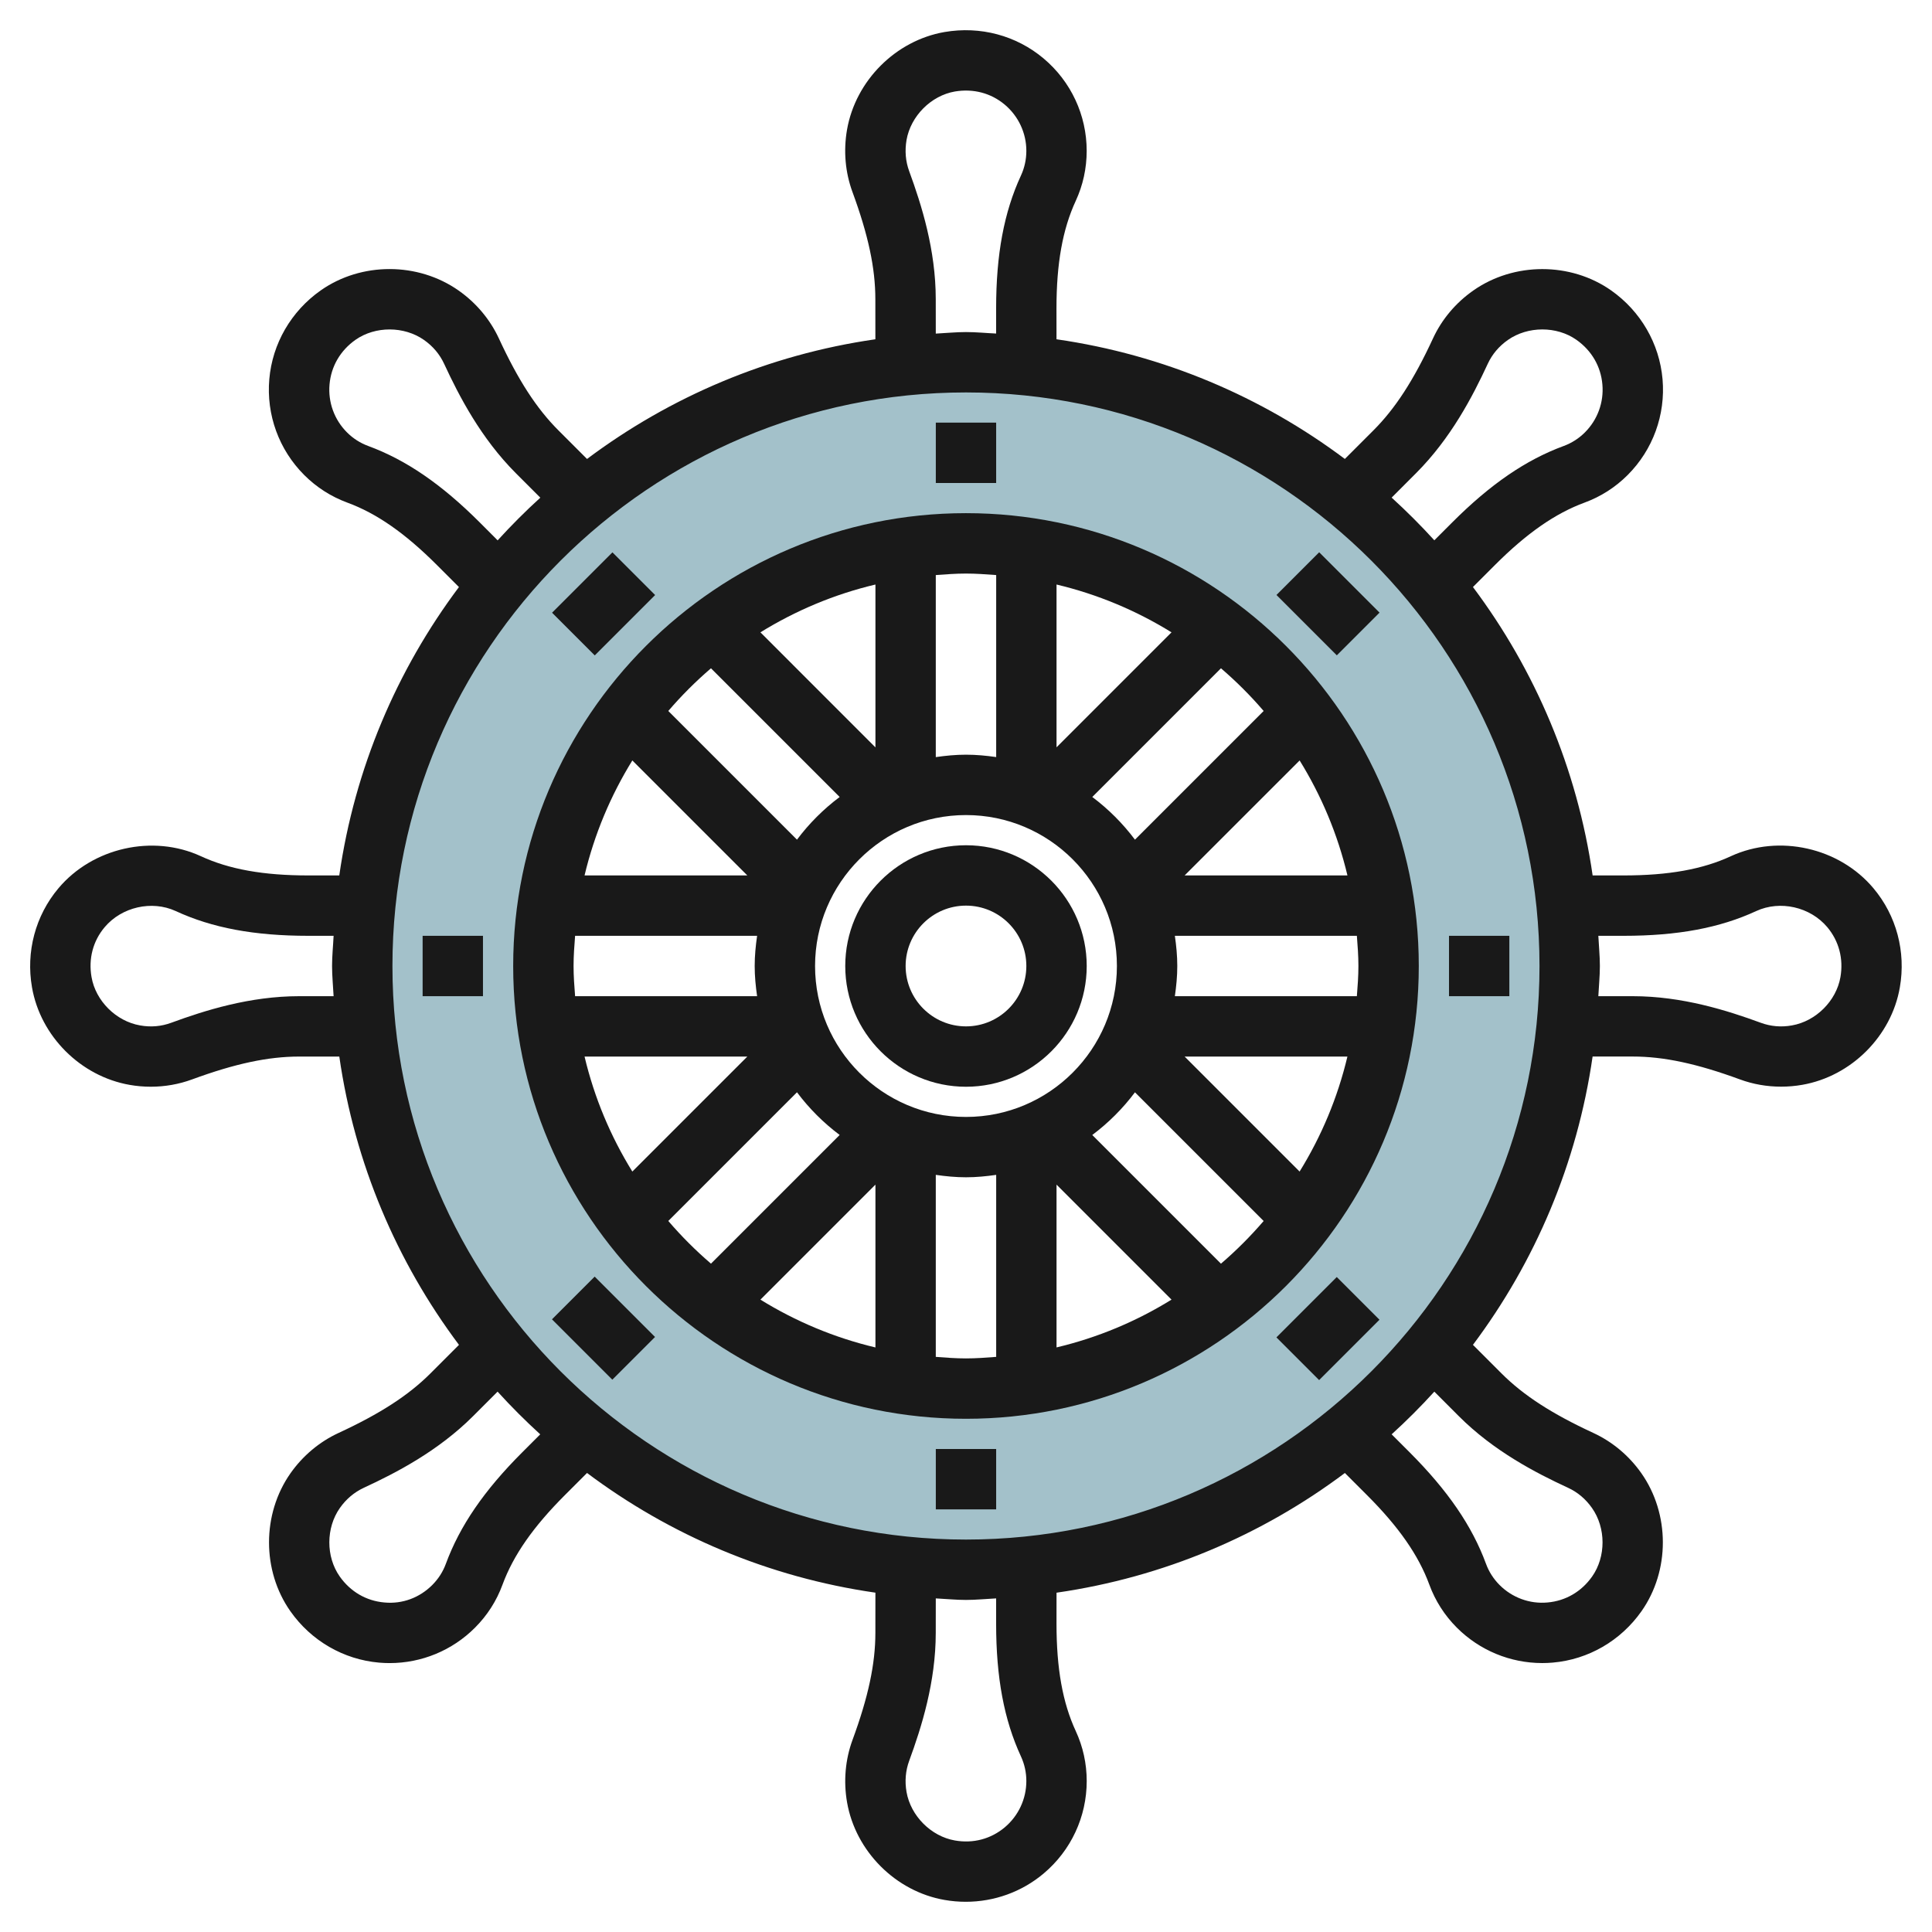 <svg id="Layer_3" enable-background="new 0 0 64 64" height="512" viewBox="0 0 64 64" width="512" xmlns="http://www.w3.org/2000/svg"><g><path d="m32 12c-11.046 0-20 8.954-20 20s8.954 20 20 20 20-8.954 20-20-8.954-20-20-20zm0 34c-7.732 0-14-6.268-14-14s6.268-14 14-14 14 6.268 14 14-6.268 14-14 14z" fill="#a3c1ca"/><g fill="#191919"><path d="m28 32c0 2.206 1.794 4 4 4 2.205 0 3.999-1.794 3.999-4s-1.794-4-3.999-4c-2.206 0-4 1.793-4 4zm5.999 0c0 1.103-.896 2-1.999 2-1.104 0-2-.897-2-2s.896-2 2-2c1.103 0 1.999.896 1.999 2z"/><path d="m31.998 46.999c8.272 0 15.001-6.729 15.001-15s-6.729-15-15.001-15c-8.269.001-14.998 6.729-14.998 15.001 0 8.271 6.729 14.999 14.998 14.999zm-12.998-14.999c0-.338.025-.669.051-1h6.029c-.047.328-.08.66-.08 1s.033.673.08 1h-6.029c-.026-.331-.051-.663-.051-1zm4.552-9.862 4.263 4.263c-.536.402-1.012.877-1.414 1.414l-4.263-4.263c.435-.507.907-.979 1.414-1.414zm18.308 1.414-4.263 4.263c-.402-.536-.877-1.012-1.414-1.414l4.263-4.263c.507.435.98.907 1.414 1.414zm3.139 8.448c0 .338-.025.669-.051 1h-6.029c.047-.328.08-.66.08-1s-.033-.673-.08-1h6.029c.026.33.051.662.051 1zm-4.553 9.861-4.263-4.263c.536-.402 1.012-.877 1.414-1.414l4.263 4.263c-.435.506-.907.979-1.414 1.414zm-1.638 1.191c-1.162.719-2.443 1.259-3.809 1.583v-5.393zm.434-8.052h5.393c-.325 1.366-.865 2.647-1.584 3.809zm0-6 3.81-3.809c.719 1.162 1.259 2.443 1.584 3.809zm-4.243-4.244v-5.393c1.366.325 2.647.865 3.809 1.584zm2 7.244c0 2.757-2.242 5-4.999 5-2.758 0-5-2.243-5-5s2.242-5 5-5c2.757 0 4.999 2.242 4.999 5zm-11.809-11.053c1.163-.719 2.443-1.26 3.81-1.584v5.395zm-.434 8.053h-5.392c.325-1.366.865-2.647 1.583-3.809zm0 6-3.809 3.809c-.719-1.162-1.259-2.443-1.583-3.809zm1.645 1.183c.402.536.877 1.012 1.414 1.414l-4.263 4.263c-.507-.435-.979-.907-1.414-1.414zm2.599 3.059v5.394c-1.367-.325-2.647-.865-3.81-1.584zm1.999 5.706v-6.029c.328.047.66.08 1.001.08.34 0 .672-.033 1-.08v6.029c-.332.026-.664.051-1.002.051-.337 0-.668-.025-.999-.051zm2.001-25.898v6.029c-.328-.047-.66-.079-1-.079-.341 0-.673.033-1.001.08v-6.03c.331-.025.662-.05.999-.05.338 0 .67.025 1.002.05z"/><path d="m4.295 35.938c.232.041.467.061.7.061.468 0 .93-.081 1.365-.241 1.426-.524 2.522-.758 3.55-.758h1.33c.511 3.548 1.907 6.805 3.964 9.55l-.945.946c-.729.728-1.668 1.336-3.049 1.975-.63.292-1.179.753-1.588 1.334-.946 1.348-.947 3.227-.003 4.569.689.98 1.762 1.601 2.941 1.703.116.01.231.015.347.015 1.058 0 2.072-.417 2.826-1.171.409-.409.717-.89.914-1.429.358-.971 1.015-1.914 2.067-2.966l.732-.732c2.746 2.058 6.004 3.454 9.553 3.965l-.001 1.329c0 1.03-.233 2.125-.758 3.551-.239.651-.302 1.365-.18 2.066.283 1.623 1.611 2.952 3.229 3.233.234.041.47.061.704.061.94 0 1.853-.326 2.578-.936.907-.762 1.428-1.878 1.428-3.065-.001-.578-.123-1.135-.363-1.654-.435-.94-.638-2.071-.638-3.558l.001-1.026c3.549-.511 6.806-1.907 9.552-3.965l.731.731c1.053 1.052 1.709 1.994 2.066 2.966.198.539.506 1.02.914 1.428.755.754 1.77 1.171 2.827 1.171.115 0 .23-.005.347-.015 1.18-.102 2.252-.723 2.941-1.703.944-1.342.943-3.221-.004-4.57-.408-.58-.957-1.041-1.588-1.333-1.381-.639-2.32-1.248-3.047-1.975l-.945-.945c2.057-2.746 3.453-6.003 3.964-9.551h1.33c1.028 0 2.124.234 3.551.758.435.16.896.24 1.364.24.233 0 .468-.02.701-.061 1.623-.284 2.953-1.612 3.232-3.229.206-1.18-.113-2.377-.875-3.283-1.133-1.35-3.127-1.795-4.719-1.063-.938.436-2.069.639-3.557.639h-1.026c-.511-3.549-1.907-6.807-3.965-9.554l.73-.73c1.052-1.052 1.994-1.708 2.966-2.066.539-.198 1.02-.505 1.429-.914.837-.837 1.258-1.994 1.156-3.174-.103-1.179-.723-2.251-1.702-2.941-1.343-.944-3.222-.942-4.568.003-.582.408-1.044.957-1.335 1.588-.639 1.381-1.248 2.321-1.975 3.047l-.944.944c-2.746-2.057-6.003-3.453-9.552-3.964l-.001-1.025c0-1.487.203-2.618.638-3.559.24-.52.362-1.076.363-1.657 0-1.184-.521-2.3-1.428-3.062-.906-.761-2.096-1.079-3.282-.875-1.617.281-2.945 1.61-3.229 3.234-.122.699-.06 1.413.18 2.065.524 1.425.758 2.521.758 3.551l.001 1.328c-3.548.511-6.806 1.907-9.552 3.965l-.945-.945c-.727-.726-1.336-1.666-1.975-3.048-.293-.631-.754-1.18-1.334-1.587-1.346-.946-3.224-.949-4.569-.003-.979.689-1.6 1.761-1.702 2.94-.102 1.18.319 2.337 1.157 3.175.408.408.889.715 1.428.914.972.357 1.914 1.014 2.966 2.066l.731.731c-2.057 2.746-3.453 6.004-3.964 9.553h-1.026c-1.488 0-2.619-.203-3.559-.637-1.588-.733-3.585-.286-4.719 1.063-.762.906-1.081 2.103-.875 3.282.281 1.618 1.611 2.946 3.235 3.23zm13.004 12.173c-1.264 1.264-2.067 2.437-2.529 3.691-.097.265-.249.501-.451.704-.418.417-.984.636-1.587.578-.599-.052-1.123-.357-1.478-.861-.461-.655-.459-1.609.004-2.268.209-.297.476-.522.791-.669 1.079-.499 2.467-1.22 3.623-2.375l.811-.811c.449.494.92.965 1.413 1.414zm16.521 10.072c.118.256.179.531.179.816 0 .592-.261 1.151-.714 1.533-.46.386-1.045.543-1.653.436-.789-.137-1.463-.813-1.602-1.606-.062-.358-.032-.707.088-1.033.409-1.115.88-2.605.88-4.24l.001-1.14c.334.016.663.051 1 .051s.666-.035.999-.051v.836c0 1.787.262 3.185.822 4.398zm14.504-11.272c1.154 1.155 2.542 1.876 3.622 2.375.316.146.583.372.791.668.464.66.466 1.614.005 2.269-.354.503-.879.809-1.478.861-.59.055-1.17-.16-1.588-.578-.201-.202-.354-.439-.451-.705-.461-1.253-1.265-2.425-2.528-3.69l-.597-.597c.494-.449.965-.92 1.414-1.414zm5.46-15.911c1.789 0 3.186-.261 4.397-.822.789-.361 1.783-.138 2.35.535.386.46.541 1.047.436 1.654-.137.789-.812 1.462-1.606 1.601-.356.065-.706.033-1.032-.087-1.117-.41-2.607-.881-4.241-.881h-1.141c.016-.334.051-.663.051-1s-.035-.666-.051-1zm-6.875-15.326c1.153-1.154 1.875-2.542 2.375-3.623.146-.315.37-.581.668-.79.66-.462 1.614-.465 2.269-.004.503.354.809.879.86 1.478.052.591-.159 1.169-.577 1.587-.202.202-.439.354-.705.452-1.253.461-2.426 1.265-3.69 2.529l-.595.595c-.449-.494-.92-.964-1.414-1.414zm-15.911-5.763c0-1.635-.471-3.125-.88-4.24-.12-.327-.149-.675-.088-1.033.139-.794.812-1.47 1.602-1.607.61-.102 1.193.05 1.653.436.453.382.714.94.714 1.53 0 .288-.061.563-.179.819-.561 1.213-.822 2.61-.822 4.398v.835c-.333-.015-.662-.049-.999-.049-.338 0-.667.035-1 .051zm-15.11 7.391c-1.265-1.264-2.438-2.067-3.69-2.528-.266-.098-.503-.25-.704-.451-.419-.419-.63-.998-.578-1.588.052-.599.357-1.123.86-1.478.656-.46 1.61-.458 2.269.004.297.208.521.475.668.792.5 1.08 1.222 2.467 2.375 3.622l.811.811c-.494.449-.964.92-1.414 1.414zm16.111-4.302c10.477 0 18.999 8.523 18.999 19s-8.522 19-18.999 19-18.999-8.524-18.999-19c0-10.478 8.522-19 18.999-19zm-28.532 17.714c.566-.672 1.563-.896 2.35-.536 1.211.561 2.608.822 4.397.822h.837c-.016.334-.051.662-.051 1s.035.667.051 1h-1.141c-1.634 0-3.124.471-4.239.881-.327.12-.672.152-1.032.087-.795-.139-1.471-.812-1.607-1.602-.106-.606.048-1.193.435-1.652z"/><path d="m31 14h1.999v2h-1.999z"/><path d="m31 48h1.999v2h-1.999z"/><path d="m48 31h1.999v2h-1.999z"/><path d="m14 31h1.999v2h-1.999z"/><path d="m42.585 42.999h2.828v2.001h-2.828z" transform="matrix(.707 -.707 .707 .707 -18.225 44.01)"/><path d="m18.585 18.999h2.828v2.001h-2.828z" transform="matrix(.707 -.707 .707 .707 -8.284 20.004)"/><path d="m42.999 18.585h2.001v2.828h-2.001z" transform="matrix(.707 -.707 .707 .707 -1.255 36.97)"/><path d="m18.999 42.585h2.001v2.828h-2.001z" transform="matrix(.707 -.707 .707 .707 -25.255 27.029)"/></g></g></svg>